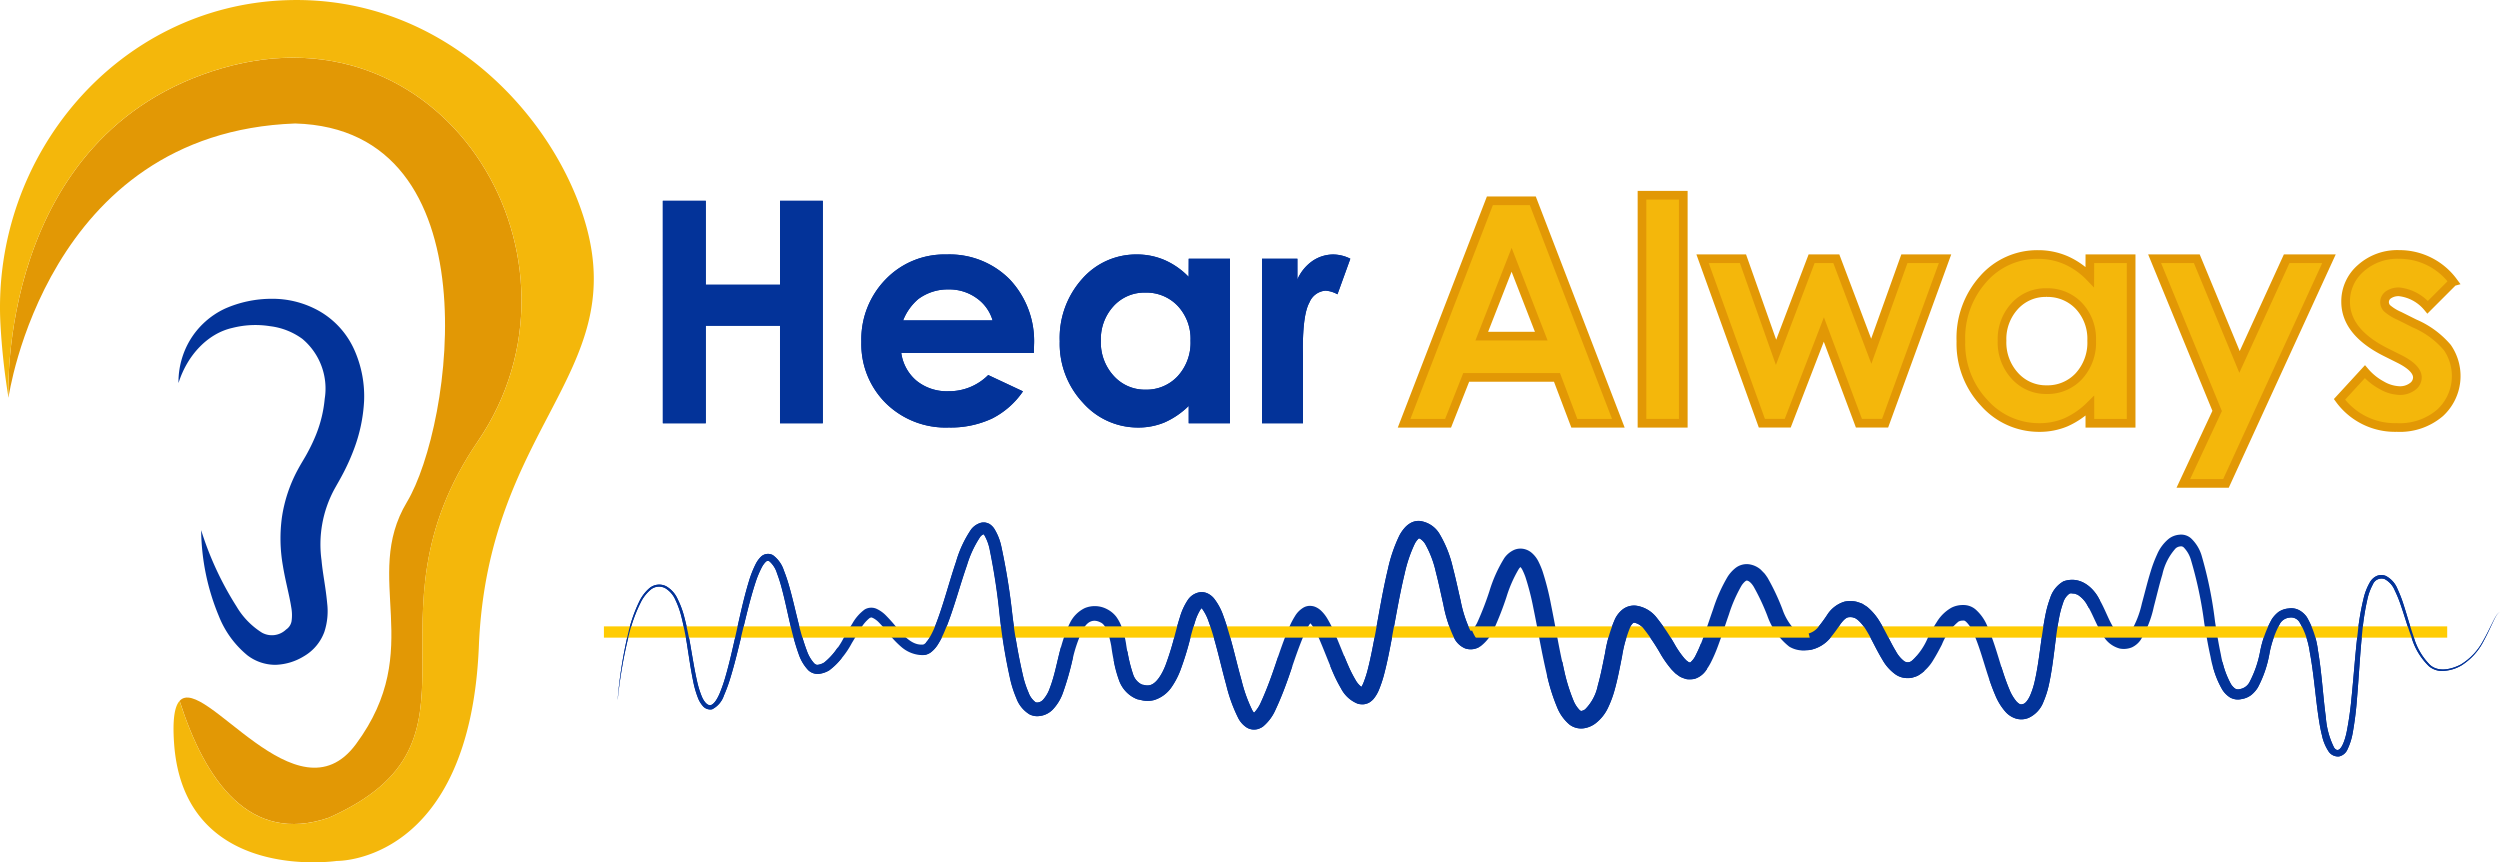 <?xml version="1.0" encoding="UTF-8"?>
<svg xmlns="http://www.w3.org/2000/svg" xmlns:xlink="http://www.w3.org/1999/xlink" width="288.264" height="99.432" viewBox="0 0 288.264 99.432">
  <defs>
    <clipPath id="clip-path">
      <rect id="Rectangle_770" data-name="Rectangle 770" width="288.264" height="99.432" fill="none"></rect>
    </clipPath>
  </defs>
  <g id="Group_701" data-name="Group 701" transform="translate(0 0)">
    <g id="Group_701-2" data-name="Group 701" transform="translate(0 0)" clip-path="url(#clip-path)">
      <path id="Path_138" data-name="Path 138" d="M14.849,34.539a9.475,9.475,0,0,1,1.336-4.924,9.3,9.3,0,0,1,4.027-3.621,13.332,13.332,0,0,1,5.379-1.135,10.936,10.936,0,0,1,5.6,1.479,9.708,9.708,0,0,1,3.99,4.537,13.135,13.135,0,0,1,1.07,5.783,18.383,18.383,0,0,1-1.154,5.506,24.411,24.411,0,0,1-1.1,2.513c-.406.811-.9,1.641-1.2,2.19a13.394,13.394,0,0,0-1.45,8.163c.132,1.513.477,3.057.649,4.95a7.675,7.675,0,0,1-.323,3.278,5.38,5.38,0,0,1-2.386,2.833,6.617,6.617,0,0,1-3.24.973,5.289,5.289,0,0,1-3.25-1.095,11.163,11.163,0,0,1-3.293-4.525,26.437,26.437,0,0,1-2.04-9.906,36.861,36.861,0,0,0,4.08,8.8,8.865,8.865,0,0,0,2.938,3.023,2.365,2.365,0,0,0,2.779-.37,1.449,1.449,0,0,0,.626-.952,4.93,4.93,0,0,0-.036-1.619c-.212-1.382-.683-3.045-.966-4.8a18.064,18.064,0,0,1-.105-5.585,16.7,16.7,0,0,1,1.8-5.422c.481-.9.872-1.466,1.21-2.125a19.466,19.466,0,0,0,.933-1.99,14.714,14.714,0,0,0,.988-4.106,7.472,7.472,0,0,0-2.579-6.911,7.924,7.924,0,0,0-3.724-1.463,10.77,10.77,0,0,0-4.345.2c-2.844.64-5.192,3.145-6.2,6.322" transform="translate(5.73 9.593)" fill="#033399"></path>
      <path id="Path_139" data-name="Path 139" d="M37.622,92.442c20.015-8.889,3.1-22.713,17.217-43.428S51.479-1.564,25.376,6,.71,44.005.71,44.005,5,13.428,33.762,12.385c23.051.639,18.154,34.877,12.894,43.647s2.287,16.88-5.886,27.926c-6.781,9.163-17.507-8.107-20.325-5,2.946,9.252,8.113,16.581,17.177,13.48" transform="translate(0.268 1.853)" fill="#e29805"></path>
      <path id="Path_140" data-name="Path 140" d="M67.6,26.075C64.166,13.687,51.37-.609,33.025.021,13.615.686-.929,17.88.047,37.279a78.954,78.954,0,0,0,.931,8.579S-.46,15.418,25.644,7.852s43.579,22.3,29.463,43.014S57.9,85.4,37.89,94.294c-9.064,3.1-14.23-4.228-17.177-13.481-.579.638-.833,2.116-.642,4.881C21.2,101.927,38.832,99.269,38.832,99.269s15.356.338,16.385-24.781S72.328,43.162,67.6,26.075" transform="translate(0 0.001)" fill="#f4b70b"></path>
      <path id="Path_141" data-name="Path 141" d="M51.387,63.931A51.682,51.682,0,0,1,52.6,56.3a17.41,17.41,0,0,1,1.278-3.655,4.762,4.762,0,0,1,1.188-1.561A1.762,1.762,0,0,1,57,50.884a3.2,3.2,0,0,1,1.317,1.477,10.417,10.417,0,0,1,.7,1.829,37.836,37.836,0,0,1,.815,3.79c.225,1.269.424,2.542.707,3.785a10.616,10.616,0,0,0,.55,1.8c.22.545.646,1.125,1.067,1.006.416-.154.755-.776.994-1.326a17.183,17.183,0,0,0,.631-1.789c.362-1.222.66-2.47.945-3.722.581-2.5,1.067-5.034,1.832-7.532a12.084,12.084,0,0,1,.736-1.857,3.261,3.261,0,0,1,.647-.9,1.177,1.177,0,0,1,1.357-.158,3.525,3.525,0,0,1,1.264,1.773,18.309,18.309,0,0,1,.628,1.878c.711,2.5,1.146,5.065,2.026,7.391a4.265,4.265,0,0,0,.851,1.447c.188.141.262.186.466.147a1.907,1.907,0,0,0,.676-.255,9.088,9.088,0,0,0,2.229-2.811c.328-.546.647-1.106,1.006-1.667a5.137,5.137,0,0,1,1.43-1.638,1.463,1.463,0,0,1,.746-.206,1.487,1.487,0,0,1,.707.169,3.66,3.66,0,0,1,.931.661,18.241,18.241,0,0,1,1.329,1.49c.8.959,1.678,1.865,2.682,1.932a2.414,2.414,0,0,0,.335,0,.536.536,0,0,0,.179-.082,2.316,2.316,0,0,0,.481-.559,9.414,9.414,0,0,0,.793-1.62c.912-2.335,1.531-4.846,2.367-7.313a13.069,13.069,0,0,1,1.728-3.7,2.184,2.184,0,0,1,1.157-.777,1.632,1.632,0,0,1,.453-.024,1.841,1.841,0,0,1,.493.161,1.892,1.892,0,0,1,.55.531,6.434,6.434,0,0,1,.818,2.015,76,76,0,0,1,1.258,7.7,65.5,65.5,0,0,0,1.311,7.506,11.391,11.391,0,0,0,.586,1.707,2.387,2.387,0,0,0,.794,1.1c.061.046.085.011.146.043a1.028,1.028,0,0,0,.261-.036.936.936,0,0,0,.467-.285,3.94,3.94,0,0,0,.787-1.371c.874-2.263,1.019-4.887,2.3-7.471a3.713,3.713,0,0,1,1.719-1.731,3.022,3.022,0,0,1,2.592.137,3.144,3.144,0,0,1,1.021.84,4.94,4.94,0,0,1,.577,1.034A10.155,10.155,0,0,1,110,57.428a21.4,21.4,0,0,0,.816,3.587,1.979,1.979,0,0,0,.8,1.071,2.255,2.255,0,0,0,.256.136c.107.015.211.035.315.06a1.245,1.245,0,0,0,.59-.007c.718-.177,1.376-1.222,1.8-2.33a32.88,32.88,0,0,0,1.095-3.589c.168-.625.337-1.256.545-1.9a7.2,7.2,0,0,1,.926-2.014,2.059,2.059,0,0,1,1.412-.883,1.639,1.639,0,0,1,1,.222,2.18,2.18,0,0,1,.6.507,6.877,6.877,0,0,1,1.062,1.971c.93,2.543,1.43,5.063,2.122,7.513a16.711,16.711,0,0,0,1.222,3.394,1.442,1.442,0,0,0,.3.392.462.462,0,0,0-.147-.022c-.029.008-.039.018-.031,0s.012,0,.04-.028a3.954,3.954,0,0,0,.823-1.222c1.042-2.183,1.741-4.7,2.651-7.141.23-.617.471-1.235.768-1.863a8.655,8.655,0,0,1,.521-.956,2.8,2.8,0,0,1,1.046-1.028,1.538,1.538,0,0,1,.588-.161,1.78,1.78,0,0,1,.578.068,2.148,2.148,0,0,1,.762.45,4.219,4.219,0,0,1,.772.972,14.629,14.629,0,0,1,.923,1.849c.524,1.214.973,2.417,1.479,3.556a14.76,14.76,0,0,0,.815,1.608,2.338,2.338,0,0,0,.794.9s.012.011.008,0c.008.006,0,0-.087.008-.072.025-.108.067-.1.043s-.011.036.018-.019a2.521,2.521,0,0,0,.312-.586,12.572,12.572,0,0,0,.534-1.7c.3-1.2.54-2.46.776-3.716.47-2.52.879-5.07,1.49-7.632a17.5,17.5,0,0,1,1.322-3.89,4.464,4.464,0,0,1,.723-1.019,2.7,2.7,0,0,1,.642-.48,1.938,1.938,0,0,1,.956-.205,3.092,3.092,0,0,1,2.323,1.508,13.425,13.425,0,0,1,1.536,3.89c.34,1.282.6,2.55.89,3.789a14.275,14.275,0,0,0,1.071,3.357c.107.184.243.272.164.225-.132-.039-.152.018-.043-.055a3.457,3.457,0,0,0,.8-1.153,34.933,34.933,0,0,0,1.339-3.487,15.942,15.942,0,0,1,1.71-3.795,2.74,2.74,0,0,1,1.206-.972,1.891,1.891,0,0,1,1.044-.078,2.023,2.023,0,0,1,.852.4,3.2,3.2,0,0,1,.866,1.118,9.282,9.282,0,0,1,.43,1.019,31.277,31.277,0,0,1,.987,3.878c.52,2.55.927,5.088,1.5,7.545a20.648,20.648,0,0,0,1.077,3.5,3.438,3.438,0,0,0,.764,1.168c.114.039.107.086.161.053a.987.987,0,0,0,.438-.194,5.416,5.416,0,0,0,1.461-2.769c.333-1.172.568-2.421.826-3.689a16.154,16.154,0,0,1,1.161-3.969,3.181,3.181,0,0,1,.858-1.075,2.153,2.153,0,0,1,1.6-.435,3.664,3.664,0,0,1,2.256,1.281,24.385,24.385,0,0,1,2.255,3.347,10.923,10.923,0,0,0,1.012,1.436l.255.265a2.088,2.088,0,0,1,.227.168.361.361,0,0,1,.141.057c.019-.032.055,0,.055,0a2.536,2.536,0,0,0,.664-.9,15.3,15.3,0,0,0,.722-1.656c.442-1.17.833-2.393,1.268-3.624a18.086,18.086,0,0,1,1.673-3.735,4.127,4.127,0,0,1,.833-.941,2.121,2.121,0,0,1,1.577-.488,2.625,2.625,0,0,1,1.39.615l.452.463c.125.157.226.313.338.473a25.859,25.859,0,0,1,1.717,3.635,6.519,6.519,0,0,0,1.775,2.722,1.216,1.216,0,0,0,.506.162,1.765,1.765,0,0,0,.654-.043,2.117,2.117,0,0,0,1.141-.707,17.037,17.037,0,0,0,1.084-1.47,3.6,3.6,0,0,1,2.012-1.534,3.3,3.3,0,0,1,1.371.014c.225.068.449.144.667.23l.553.353a6.647,6.647,0,0,1,1.462,1.718c.722,1.175,1.232,2.381,1.853,3.394a3.589,3.589,0,0,0,.963,1.157.716.716,0,0,0,.848-.017,7.582,7.582,0,0,0,1.9-2.734A18.575,18.575,0,0,1,203.491,55a4.689,4.689,0,0,1,1.684-1.649,2.873,2.873,0,0,1,1.351-.312,2.152,2.152,0,0,1,1.429.5,5.171,5.171,0,0,1,1.35,1.895c1.117,2.518,1.587,5.067,2.546,7.311a5.193,5.193,0,0,0,.825,1.409c.344.345.489.395.782.291.252-.062.563-.46.787-.955a9.176,9.176,0,0,0,.54-1.67c.553-2.41.705-4.993,1.228-7.6a12.49,12.49,0,0,1,.552-1.987,3.367,3.367,0,0,1,1.544-1.931c2.01-.692,3.5.858,4.09,2.015.707,1.2,1.1,2.457,1.723,3.412.606.984,1.376,1.208,1.913.446a11.118,11.118,0,0,0,1.307-3.318c.338-1.225.636-2.484,1.031-3.746a14.918,14.918,0,0,1,.717-1.895,4.723,4.723,0,0,1,1.333-1.8,2.283,2.283,0,0,1,1.228-.484,1.727,1.727,0,0,1,1.375.431,4.527,4.527,0,0,1,1.188,1.919,47,47,0,0,1,1.565,7.685c.2,1.268.4,2.532.667,3.767a11.181,11.181,0,0,0,1.17,3.425,1.813,1.813,0,0,0,.477.513.664.664,0,0,0,.539.058,1.537,1.537,0,0,0,1.129-.818,12.457,12.457,0,0,0,1.2-3.448,12.484,12.484,0,0,1,1.365-3.793,3.4,3.4,0,0,1,.783-.845,2.427,2.427,0,0,1,1.149-.394,1.929,1.929,0,0,1,1.229.205,2.571,2.571,0,0,1,.881.8,10.183,10.183,0,0,1,1.279,3.847c.22,1.292.359,2.579.491,3.862s.245,2.564.416,3.825a9.234,9.234,0,0,0,.949,3.5c.656.947,1.244-.733,1.465-1.872a38.115,38.115,0,0,0,.538-3.783c.261-2.554.43-5.126.736-7.692A29.343,29.343,0,0,1,252.7,52.3a6.872,6.872,0,0,1,.715-1.854,1.8,1.8,0,0,1,.766-.741,1.364,1.364,0,0,1,1.088-.019,2.9,2.9,0,0,1,1.347,1.506,14.727,14.727,0,0,1,.7,1.821c.4,1.231.73,2.472,1.159,3.681a7.417,7.417,0,0,0,1.885,3.25c.977.872,2.454.516,3.537-.037a7.088,7.088,0,0,0,2.594-2.757c.319-.557.608-1.131.887-1.712l.432-.863c.171-.262.3-.6.618-.719-.312.126-.439.463-.6.728l-.419.869c-.269.585-.55,1.164-.861,1.73a7.173,7.173,0,0,1-2.587,2.836,4.637,4.637,0,0,1-1.85.6,2.385,2.385,0,0,1-1.868-.52,7.627,7.627,0,0,1-2.007-3.314c-.452-1.213-.805-2.454-1.221-3.666a14.168,14.168,0,0,0-.717-1.766,2.565,2.565,0,0,0-1.168-1.306,1.08,1.08,0,0,0-1.362.619,6.522,6.522,0,0,0-.636,1.748,29.077,29.077,0,0,0-.586,3.781c-.261,2.551-.388,5.122-.607,7.694a38.523,38.523,0,0,1-.486,3.867,7.3,7.3,0,0,1-.613,1.94,1.37,1.37,0,0,1-.965.8,1.309,1.309,0,0,1-1.179-.534,5.438,5.438,0,0,1-.8-1.925c-.162-.644-.272-1.289-.37-1.932-.2-1.287-.33-2.569-.482-3.846s-.31-2.546-.545-3.789a9.431,9.431,0,0,0-1.166-3.42,1.123,1.123,0,0,0-1.17-.561,1.425,1.425,0,0,0-1.154.791,11.776,11.776,0,0,0-1.178,3.458,13.161,13.161,0,0,1-1.322,3.81,3.477,3.477,0,0,1-.761.866,2.474,2.474,0,0,1-1.138.471,1.816,1.816,0,0,1-1.321-.2,2.9,2.9,0,0,1-.858-.858A12.053,12.053,0,0,1,235.057,59c-.288-1.279-.5-2.558-.717-3.831a46.452,46.452,0,0,0-1.567-7.416,3.409,3.409,0,0,0-.793-1.344.442.442,0,0,0-.407-.129.928.928,0,0,0-.535.223,6.6,6.6,0,0,0-1.536,3.021c-.363,1.2-.649,2.449-.983,3.709A12.068,12.068,0,0,1,227,57.062a2.544,2.544,0,0,1-1,.854,2.476,2.476,0,0,1-1.4.144,3.138,3.138,0,0,1-1.935-1.5c-.784-1.211-1.175-2.449-1.793-3.456a3.18,3.18,0,0,0-1.017-1.17.726.726,0,0,0-.29-.143.685.685,0,0,0-.306-.08c-.1,0-.23-.03-.312-.028a.462.462,0,0,0-.176.05,2,2,0,0,0-.723,1.075,11.2,11.2,0,0,0-.46,1.734c-.473,2.45-.6,5.035-1.165,7.657a10.863,10.863,0,0,1-.635,2,3.311,3.311,0,0,1-1.714,1.849,2.183,2.183,0,0,1-1.518.058,2.66,2.66,0,0,1-1.154-.772,6.782,6.782,0,0,1-1.159-1.883c-1.075-2.492-1.558-5.068-2.556-7.256a3.667,3.667,0,0,0-.837-1.245c-.165-.116-.164-.128-.348-.116a1.06,1.06,0,0,0-.506.115,6.672,6.672,0,0,0-1.915,2.651c-.292.564-.606,1.16-.973,1.752a5.1,5.1,0,0,1-1.59,1.7,1.977,1.977,0,0,1-.633.288,1.933,1.933,0,0,1-.729.121,2.378,2.378,0,0,1-1.411-.416,5.217,5.217,0,0,1-1.54-1.737c-.722-1.185-1.222-2.362-1.856-3.377a4.979,4.979,0,0,0-1.013-1.217c-.089-.053-.175-.108-.258-.169a1.32,1.32,0,0,1-.247-.082,1.524,1.524,0,0,0-.545-.015c-.277.054-.586.345-.933.825a17.328,17.328,0,0,1-1.208,1.633,4.007,4.007,0,0,1-2.1,1.272,2.764,2.764,0,0,1-.611.091,2.154,2.154,0,0,1-.646-.006,3.082,3.082,0,0,1-1.311-.43,7.857,7.857,0,0,1-2.524-3.563,25.579,25.579,0,0,0-1.57-3.34c-.291-.484-.625-.715-.783-.705-.051-.015-.051-.015-.2.085a2.317,2.317,0,0,0-.432.509,16.745,16.745,0,0,0-1.445,3.309c-.42,1.2-.808,2.428-1.272,3.67a16.933,16.933,0,0,1-.818,1.882,6.229,6.229,0,0,1-.615.969,2.5,2.5,0,0,1-1.265.9,2.968,2.968,0,0,1-.9.037,4.257,4.257,0,0,1-.761-.279c-.187-.128-.374-.261-.554-.4l-.419-.424a12.53,12.53,0,0,1-1.224-1.707,23.729,23.729,0,0,0-2.046-3.053,1.814,1.814,0,0,0-.981-.64c-.17-.015-.121-.019-.205.033a1.278,1.278,0,0,0-.316.435,14.879,14.879,0,0,0-.958,3.433c-.252,1.254-.486,2.54-.852,3.847a12.328,12.328,0,0,1-.729,1.976,4.879,4.879,0,0,1-1.493,1.888,2.943,2.943,0,0,1-1.318.552,2.232,2.232,0,0,1-1.653-.42,5.077,5.077,0,0,1-1.422-1.969A22.437,22.437,0,0,1,158.516,61c-.6-2.557-1.019-5.106-1.536-7.6a29.877,29.877,0,0,0-.922-3.6,7.681,7.681,0,0,0-.32-.759,1.408,1.408,0,0,0-.28-.412c.014-.007-.025-.015-.006-.012a.262.262,0,0,0,.1-.006,1.183,1.183,0,0,0-.247.256,14.8,14.8,0,0,0-1.426,3.237,36.165,36.165,0,0,1-1.447,3.71,5.081,5.081,0,0,1-1.469,1.928,2.019,2.019,0,0,1-1.856.294,2.513,2.513,0,0,1-1.2-1.087,15.353,15.353,0,0,1-1.3-3.964c-.291-1.269-.547-2.522-.865-3.732a11.789,11.789,0,0,0-1.246-3.279c-.263-.409-.636-.653-.726-.622a2.506,2.506,0,0,0-.477.647,15.892,15.892,0,0,0-1.149,3.405c-.592,2.446-1.009,4.982-1.49,7.521-.243,1.274-.484,2.547-.816,3.84a14.328,14.328,0,0,1-.633,1.976,4.144,4.144,0,0,1-.626,1.091,1.86,1.86,0,0,1-.33.312,1.294,1.294,0,0,1-.518.267,1.328,1.328,0,0,1-.558.069,1.59,1.59,0,0,1-.464-.079,3.715,3.715,0,0,1-1.9-1.752,16.42,16.42,0,0,1-.927-1.836c-.535-1.214-.983-2.427-1.476-3.578a13.038,13.038,0,0,0-.791-1.606,2.5,2.5,0,0,0-.412-.546c-.057-.055-.086-.054-.053-.051.011.035.2,0,.231-.012a2.027,2.027,0,0,0-.276.346,6.7,6.7,0,0,0-.4.736c-.256.536-.486,1.117-.708,1.7-.9,2.373-1.572,4.849-2.754,7.319a5.3,5.3,0,0,1-1.4,1.895,1.564,1.564,0,0,1-.371.219,1.367,1.367,0,0,1-.488.144,1.6,1.6,0,0,1-1.063-.226,2.88,2.88,0,0,1-.951-1.049,17.831,17.831,0,0,1-1.4-3.849c-.693-2.5-1.207-5.054-2.044-7.354a5.4,5.4,0,0,0-.73-1.429c-.146-.164-.161-.112-.039-.112.06-.015-.012-.011-.139.159a5.721,5.721,0,0,0-.66,1.487c-.19.581-.356,1.192-.525,1.81a34.45,34.45,0,0,1-1.172,3.788,9.014,9.014,0,0,1-1,1.9,3.791,3.791,0,0,1-2,1.486,2.989,2.989,0,0,1-1.321.046l-.629-.139a3.6,3.6,0,0,1-2.113-2.215,21.039,21.039,0,0,1-.893-3.928c-.227-1.178-.563-2.434-1.253-2.718-.807-.409-1.506-.137-2.047.887a15.607,15.607,0,0,0-1.171,3.444,33.294,33.294,0,0,1-1.1,3.807,5.435,5.435,0,0,1-1.175,1.921,2.515,2.515,0,0,1-1.177.675,2.573,2.573,0,0,1-.693.08,2.117,2.117,0,0,1-.779-.2,3.645,3.645,0,0,1-1.538-1.881,12.936,12.936,0,0,1-.651-1.946,66.148,66.148,0,0,1-1.278-7.711,76.287,76.287,0,0,0-1.154-7.543,5.461,5.461,0,0,0-.585-1.559c-.061-.108-.107-.118-.122-.151.014.026.064.006.011.012a.966.966,0,0,0-.392.309,12.279,12.279,0,0,0-1.524,3.264c-.84,2.4-1.476,4.9-2.459,7.355a10.415,10.415,0,0,1-.924,1.831,3.421,3.421,0,0,1-.8.875,1.719,1.719,0,0,1-.7.287,3.153,3.153,0,0,1-.625,0,3.828,3.828,0,0,1-2.057-.909,10.736,10.736,0,0,1-1.414-1.473,17.352,17.352,0,0,0-1.224-1.4,2.535,2.535,0,0,0-.626-.464l-.152-.065c-.046-.015-.043.014-.064,0-.021-.047-.1.05-.168.043a4.4,4.4,0,0,0-1.07,1.268c-.34.52-.662,1.075-1,1.63a9.889,9.889,0,0,1-2.6,3.139,2.944,2.944,0,0,1-1.121.4,1.56,1.56,0,0,1-1.3-.419,5.048,5.048,0,0,1-1.1-1.853c-.9-2.515-1.276-5.064-1.937-7.527a17.217,17.217,0,0,0-.565-1.793,2.943,2.943,0,0,0-.865-1.366.329.329,0,0,0-.428.046,2.556,2.556,0,0,0-.478.66,11.589,11.589,0,0,0-.711,1.717c-.783,2.414-1.317,4.942-1.937,7.442-.308,1.251-.629,2.5-1.017,3.745a17.964,17.964,0,0,1-.683,1.84,2.766,2.766,0,0,1-1.362,1.6,1.117,1.117,0,0,1-1.1-.413,3.085,3.085,0,0,1-.532-.9,11.1,11.1,0,0,1-.547-1.895c-.267-1.271-.443-2.547-.647-3.817a37.576,37.576,0,0,0-.746-3.768,10.163,10.163,0,0,0-.646-1.786,2.948,2.948,0,0,0-1.177-1.38,1.521,1.521,0,0,0-1.685.157,4.558,4.558,0,0,0-1.153,1.472,17.245,17.245,0,0,0-1.324,3.6,51.531,51.531,0,0,0-1.332,7.595" transform="translate(19.829 16.724)" fill="#033399"></path>
      <rect id="Rectangle_767" data-name="Rectangle 767" width="212.541" height="1.3" transform="translate(69.635 72.224)" fill="#ffcc03"></rect>
      <path id="Path_142" data-name="Path 142" d="M76.749,56.879A6.451,6.451,0,0,1,75.2,58.613a1.907,1.907,0,0,1-.676.255c-.2.037-.277-.006-.466-.148a4.244,4.244,0,0,1-.851-1.445c-.88-2.326-1.317-4.895-2.026-7.392a18.4,18.4,0,0,0-.628-1.876,3.528,3.528,0,0,0-1.264-1.773,1.174,1.174,0,0,0-1.357.158,3.256,3.256,0,0,0-.647.9,12.306,12.306,0,0,0-.737,1.858c-.764,2.5-1.251,5.027-1.831,7.532-.285,1.251-.585,2.5-.945,3.722a17.046,17.046,0,0,1-.631,1.788c-.238.55-.579,1.174-.994,1.326-.421.119-.847-.46-1.067-1a10.655,10.655,0,0,1-.55-1.8c-.284-1.243-.482-2.517-.707-3.785a37.378,37.378,0,0,0-.816-3.79,10.263,10.263,0,0,0-.7-1.829A3.184,3.184,0,0,0,57,49.825a1.759,1.759,0,0,0-1.935.205,4.715,4.715,0,0,0-1.188,1.561A17.332,17.332,0,0,0,52.6,55.245a51.653,51.653,0,0,0-1.208,7.627,51.531,51.531,0,0,1,1.332-7.595,17.217,17.217,0,0,1,1.324-3.6A4.558,4.558,0,0,1,55.2,50.207a1.516,1.516,0,0,1,1.684-.157,2.938,2.938,0,0,1,1.178,1.38,10.048,10.048,0,0,1,.644,1.786,37.194,37.194,0,0,1,.747,3.768c.2,1.269.38,2.546.647,3.817a11.1,11.1,0,0,0,.547,1.895,3.085,3.085,0,0,0,.532.9,1.122,1.122,0,0,0,1.1.413,2.758,2.758,0,0,0,1.361-1.6,17.773,17.773,0,0,0,.685-1.84c.388-1.24.71-2.493,1.016-3.745.622-2.5,1.156-5.028,1.939-7.442a11.589,11.589,0,0,1,.711-1.717A2.589,2.589,0,0,1,68.464,47a.33.33,0,0,1,.428-.046,2.948,2.948,0,0,1,.865,1.368,17.217,17.217,0,0,1,.565,1.793c.661,2.461,1.038,5.01,1.937,7.525a5.042,5.042,0,0,0,1.1,1.854,1.565,1.565,0,0,0,1.3.419,2.944,2.944,0,0,0,1.121-.4,6.594,6.594,0,0,0,1.423-1.39,5.734,5.734,0,0,1-.448-1.243" transform="translate(19.829 17.783)" fill="#033399"></path>
      <path id="Path_143" data-name="Path 143" d="M92.707,57.858c-.45,1.641-.714,3.237-1.274,4.687a3.932,3.932,0,0,1-.789,1.371.933.933,0,0,1-.466.285,1.038,1.038,0,0,1-.261.036c-.061-.032-.086,0-.146-.043a2.408,2.408,0,0,1-.8-1.1,11.708,11.708,0,0,1-.583-1.707,65.249,65.249,0,0,1-1.311-7.506,76.341,76.341,0,0,0-1.26-7.7A6.434,6.434,0,0,0,85,44.167a1.909,1.909,0,0,0-.55-.531,1.847,1.847,0,0,0-.492-.161,1.632,1.632,0,0,0-.453.024,2.184,2.184,0,0,0-1.157.777,13.075,13.075,0,0,0-1.73,3.7c-.834,2.467-1.457,4.978-2.367,7.313a9.217,9.217,0,0,1-.793,1.62,2.9,2.9,0,0,1-.291.374,5.957,5.957,0,0,1-.406,1.477,1.233,1.233,0,0,0,.218-.011,1.712,1.712,0,0,0,.7-.287,3.454,3.454,0,0,0,.8-.875,10.511,10.511,0,0,0,.924-1.831c.983-2.457,1.617-4.955,2.459-7.355a12.234,12.234,0,0,1,1.523-3.264.953.953,0,0,1,.392-.309.575.575,0,0,1,.112.139,5.421,5.421,0,0,1,.583,1.559,75.478,75.478,0,0,1,1.153,7.543,66.557,66.557,0,0,0,1.281,7.711,12.936,12.936,0,0,0,.651,1.946A3.638,3.638,0,0,0,89.1,65.611a2.1,2.1,0,0,0,.779.2,2.636,2.636,0,0,0,.693-.08,2.5,2.5,0,0,0,1.175-.676,5.347,5.347,0,0,0,1.174-1.921,33.026,33.026,0,0,0,1.1-3.806c.024-.093.048-.184.071-.276a5.618,5.618,0,0,1-1.39-1.19" transform="translate(29.622 16.773)" fill="#033399"></path>
      <path id="Path_144" data-name="Path 144" d="M127.028,55.944a.739.739,0,0,1-.125.108,1,1,0,0,1-.123-.166,14.276,14.276,0,0,1-1.07-3.357c-.29-1.239-.552-2.508-.891-3.789a13.386,13.386,0,0,0-1.536-3.89,3.092,3.092,0,0,0-2.323-1.508,1.923,1.923,0,0,0-.956.205,2.7,2.7,0,0,0-.642.48,4.426,4.426,0,0,0-.722,1.019,17.453,17.453,0,0,0-1.324,3.89c-.61,2.561-1.02,5.113-1.49,7.632-.236,1.256-.471,2.513-.776,3.716a12.572,12.572,0,0,1-.534,1.7,2.622,2.622,0,0,1-.254.5,3.094,3.094,0,0,1-.692-.838,14.634,14.634,0,0,1-.814-1.608c-.162-.364-.315-.746-.47-1.121a4.679,4.679,0,0,1-1.609,1.164c.1.248.2.493.308.741a16.42,16.42,0,0,0,.927,1.836,3.72,3.72,0,0,0,1.9,1.752,1.637,1.637,0,0,0,.464.079,1.328,1.328,0,0,0,.559-.069,1.285,1.285,0,0,0,.518-.267,1.813,1.813,0,0,0,.33-.312,4.158,4.158,0,0,0,.628-1.092,14.3,14.3,0,0,0,.632-1.975c.333-1.293.574-2.568.816-3.84.481-2.539.9-5.075,1.49-7.521A15.892,15.892,0,0,1,120.4,46a2.031,2.031,0,0,1,.484-.647c.1-.022.46.219.721.622a11.833,11.833,0,0,1,1.246,3.279c.316,1.208.572,2.463.863,3.732a15.353,15.353,0,0,0,1.3,3.964,2.515,2.515,0,0,0,1.2,1.085,1.933,1.933,0,0,0,1.591-.139c-.039-.241-.062-.478-.091-.717a5.216,5.216,0,0,1-.7-1.239" transform="translate(42.71 16.724)" fill="#033399"></path>
      <path id="Path_145" data-name="Path 145" d="M146.675,56.442c-.1-.578-.144-1.148-.2-1.72a13.106,13.106,0,0,1-.592,1.332,2.485,2.485,0,0,1-.664.9s-.036-.03-.055,0a.345.345,0,0,0-.141-.057,2.074,2.074,0,0,0-.226-.168l-.256-.265a11.058,11.058,0,0,1-1.012-1.436,24.327,24.327,0,0,0-2.253-3.347,3.668,3.668,0,0,0-2.256-1.281,2.147,2.147,0,0,0-1.6.437,3.161,3.161,0,0,0-.858,1.074,16.1,16.1,0,0,0-1.163,3.969c-.258,1.268-.492,2.517-.826,3.689a5.4,5.4,0,0,1-1.459,2.769.994.994,0,0,1-.438.194c-.054.033-.049-.014-.161-.053a3.417,3.417,0,0,1-.765-1.168,20.67,20.67,0,0,1-1.075-3.5c-.075-.32-.13-.649-.2-.972a5.163,5.163,0,0,1-1.748,1.627,21.78,21.78,0,0,0,1.167,3.68,5.049,5.049,0,0,0,1.422,1.969,2.229,2.229,0,0,0,1.652.42,2.963,2.963,0,0,0,1.319-.55,4.919,4.919,0,0,0,1.493-1.889,12.187,12.187,0,0,0,.728-1.976c.367-1.307.6-2.593.852-3.847a14.949,14.949,0,0,1,.958-3.433,1.3,1.3,0,0,1,.316-.435c.085-.053.035-.049.205-.033a1.809,1.809,0,0,1,.981.64,23.729,23.729,0,0,1,2.047,3.053,12.517,12.517,0,0,0,1.222,1.707l.42.424c.18.139.366.272.554.4a4.218,4.218,0,0,0,.761.279,2.915,2.915,0,0,0,.9-.037,2.5,2.5,0,0,0,1.267-.9c.058-.078.105-.152.159-.229a3.746,3.746,0,0,1-.471-1.264" transform="translate(49.672 19.441)" fill="#033399"></path>
      <path id="Path_146" data-name="Path 146" d="M162.948,56.34a2.486,2.486,0,0,1-.606.581.716.716,0,0,1-.85.017,3.624,3.624,0,0,1-.963-1.157c-.619-1.013-1.129-2.219-1.852-3.394a6.669,6.669,0,0,0-1.462-1.717l-.553-.353c-.218-.086-.442-.164-.667-.231a3.3,3.3,0,0,0-1.371-.014,3.593,3.593,0,0,0-2.012,1.534,17.031,17.031,0,0,1-1.084,1.47,2.158,2.158,0,0,1-1.048.669,4.655,4.655,0,0,1,.159,1.9,1.584,1.584,0,0,0,.172-.036,4,4,0,0,0,2.1-1.272,17.582,17.582,0,0,0,1.208-1.633c.345-.48.656-.771.933-.825a1.582,1.582,0,0,1,.543.015,1.407,1.407,0,0,0,.248.082c.085.061.168.116.258.169a4.959,4.959,0,0,1,1.012,1.218c.635,1.016,1.135,2.191,1.857,3.376a5.205,5.205,0,0,0,1.54,1.738,2.387,2.387,0,0,0,1.411.414,1.906,1.906,0,0,0,.729-.121,1.977,1.977,0,0,0,.633-.288,4.013,4.013,0,0,0,.556-.424,5.711,5.711,0,0,1-.888-1.718" transform="translate(58.069 19.297)" fill="#033399"></path>
      <path id="Path_147" data-name="Path 147" d="M216.6,52.835l-.434.863c-.279.581-.568,1.154-.887,1.712a7.077,7.077,0,0,1-2.594,2.757c-1.081.553-2.56.909-3.537.037a7.427,7.427,0,0,1-1.883-3.25c-.428-1.208-.759-2.45-1.159-3.681a14.736,14.736,0,0,0-.705-1.821,2.9,2.9,0,0,0-1.347-1.508,1.37,1.37,0,0,0-1.088.021,1.806,1.806,0,0,0-.765.741,6.876,6.876,0,0,0-.716,1.854,29.575,29.575,0,0,0-.661,3.835c-.3,2.565-.475,5.137-.736,7.692a37.718,37.718,0,0,1-.538,3.783c-.219,1.138-.809,2.819-1.464,1.872a9.242,9.242,0,0,1-.951-3.5c-.17-1.261-.284-2.542-.414-3.825s-.27-2.571-.491-3.862a10.175,10.175,0,0,0-1.279-3.847,2.584,2.584,0,0,0-.881-.8,1.929,1.929,0,0,0-1.229-.205,2.437,2.437,0,0,0-1.15.394,3.425,3.425,0,0,0-.783.845,12.481,12.481,0,0,0-1.364,3.793,12.412,12.412,0,0,1-1.2,3.448,1.535,1.535,0,0,1-1.128.818.664.664,0,0,1-.539-.058,1.835,1.835,0,0,1-.478-.513,8.869,8.869,0,0,1-.963-2.543,4.755,4.755,0,0,1-1.116.48,9.375,9.375,0,0,0,1.1,2.723,2.9,2.9,0,0,0,.858.858,1.813,1.813,0,0,0,1.319.2,2.456,2.456,0,0,0,1.138-.473,3.482,3.482,0,0,0,.762-.865,13.2,13.2,0,0,0,1.322-3.811,11.779,11.779,0,0,1,1.177-3.456,1.429,1.429,0,0,1,1.154-.791,1.125,1.125,0,0,1,1.171.561,9.432,9.432,0,0,1,1.166,3.42c.234,1.243.392,2.514.545,3.789s.287,2.558.482,3.846c.1.643.208,1.287.37,1.932a5.371,5.371,0,0,0,.8,1.924,1.3,1.3,0,0,0,1.179.534,1.368,1.368,0,0,0,.965-.8,7.315,7.315,0,0,0,.613-1.94,38.576,38.576,0,0,0,.485-3.867c.22-2.574.346-5.143.607-7.694a29.063,29.063,0,0,1,.588-3.782,6.437,6.437,0,0,1,.636-1.746,1.08,1.08,0,0,1,1.362-.619,2.571,2.571,0,0,1,1.168,1.306,14.52,14.52,0,0,1,.717,1.766c.416,1.211.769,2.453,1.221,3.666a7.623,7.623,0,0,0,2.005,3.314,2.386,2.386,0,0,0,1.868.52,4.623,4.623,0,0,0,1.85-.6,7.177,7.177,0,0,0,2.589-2.836c.31-.565.59-1.145.859-1.73l.419-.869c.165-.265.291-.6.6-.728-.315.121-.448.457-.617.719" transform="translate(71.047 18.462)" fill="#033399"></path>
      <path id="Path_148" data-name="Path 148" d="M175.526,49.9a.718.718,0,0,1,.29.143,3.2,3.2,0,0,1,1.019,1.17c.053.086.1.182.147.272a4.676,4.676,0,0,1,1.3-.829c-.042-.075-.076-.151-.121-.226-.586-1.157-2.08-2.707-4.09-2.015a3.37,3.37,0,0,0-1.545,1.931,12.61,12.61,0,0,0-.552,1.989c-.521,2.6-.674,5.187-1.228,7.6a9.035,9.035,0,0,1-.54,1.67c-.223.495-.534.893-.787.955-.291.1-.438.054-.78-.291a5.208,5.208,0,0,1-.826-1.408,27.231,27.231,0,0,1-.909-2.582,5.413,5.413,0,0,1-1.383,1.48c.206.6.428,1.208.687,1.807a6.776,6.776,0,0,0,1.157,1.883,2.673,2.673,0,0,0,1.156.772,2.171,2.171,0,0,0,1.516-.058,3.3,3.3,0,0,0,1.714-1.849,10.694,10.694,0,0,0,.635-2c.57-2.621.694-5.207,1.167-7.657a11.082,11.082,0,0,1,.459-1.734,2.007,2.007,0,0,1,.723-1.075.47.47,0,0,1,.176-.05c.083,0,.209.025.312.028a.68.68,0,0,1,.306.08" transform="translate(63.871 18.616)" fill="#033399"></path>
      <path id="Path_149" data-name="Path 149" d="M111.632,56.684A50.237,50.237,0,0,1,109.627,62a4.387,4.387,0,0,1-.775,1.177,1.418,1.418,0,0,1-.211-.3,16.629,16.629,0,0,1-1.224-3.394c-.692-2.45-1.192-4.97-2.122-7.513A6.877,6.877,0,0,0,104.235,50a2.206,2.206,0,0,0-.6-.509,1.645,1.645,0,0,0-1-.22,2.058,2.058,0,0,0-1.412.881,7.242,7.242,0,0,0-.926,2.015c-.208.644-.377,1.276-.545,1.9a32.88,32.88,0,0,1-1.095,3.589c-.421,1.107-1.08,2.152-1.8,2.33a1.257,1.257,0,0,1-.589.007c-.1-.025-.208-.044-.315-.06A2.162,2.162,0,0,1,95.7,59.8a1.979,1.979,0,0,1-.8-1.071,13.9,13.9,0,0,1-.643-2.65,5.705,5.705,0,0,1-1.6,1.009,11.834,11.834,0,0,0,.608,2.314,3.722,3.722,0,0,0,1.513,1.915,3.785,3.785,0,0,0,.6.3l.631.139a2.99,2.99,0,0,0,1.321-.046,3.793,3.793,0,0,0,2-1.486,9.021,9.021,0,0,0,1-1.9,35.057,35.057,0,0,0,1.172-3.788c.168-.618.334-1.229.524-1.81a5.721,5.721,0,0,1,.66-1.487.634.634,0,0,1,.109-.118c.018.018.039.037.068.071a5.441,5.441,0,0,1,.732,1.429c.836,2.3,1.35,4.849,2.043,7.354a17.832,17.832,0,0,0,1.4,3.849,2.88,2.88,0,0,0,.951,1.049,1.6,1.6,0,0,0,1.063.226,1.387,1.387,0,0,0,.488-.144,1.509,1.509,0,0,0,.371-.219,5.279,5.279,0,0,0,1.4-1.894,45.256,45.256,0,0,0,1.943-5.032,4.678,4.678,0,0,1-1.616-1.128" transform="translate(35.752 19.01)" fill="#033399"></path>
      <path id="Path_150" data-name="Path 150" d="M113.211,57.23h0s0-.01,0,0" transform="translate(43.686 22.083)" fill="#033399"></path>
      <path id="Path_151" data-name="Path 151" d="M55.147,16.708H60.1v9.675h8.561V16.708h4.934V42.354H68.658V31.109H60.1V42.354h-4.95Z" transform="translate(21.28 6.448)" fill="#033399"></path>
      <path id="Path_152" data-name="Path 152" d="M91.557,32.523H76.267a5.09,5.09,0,0,0,1.771,3.217,5.547,5.547,0,0,0,3.668,1.2,6.349,6.349,0,0,0,4.586-1.867L90.3,36.953A9.486,9.486,0,0,1,86.711,40.1a11.267,11.267,0,0,1-4.968,1.02,9.823,9.823,0,0,1-7.27-2.816,9.586,9.586,0,0,1-2.808-7.053,9.908,9.908,0,0,1,2.8-7.208,9.4,9.4,0,0,1,7.018-2.87,9.75,9.75,0,0,1,7.288,2.87,10.368,10.368,0,0,1,2.806,7.574ZM86.8,28.776a4.787,4.787,0,0,0-1.86-2.582,5.4,5.4,0,0,0-3.222-.994,5.7,5.7,0,0,0-3.494,1.117,6.232,6.232,0,0,0-1.746,2.459Z" transform="translate(27.654 8.171)" fill="#033399"></path>
      <path id="Path_153" data-name="Path 153" d="M103.041,21.662H107.8V40.631h-4.759v-2a9.339,9.339,0,0,1-2.794,1.908,7.829,7.829,0,0,1-3.039.585,8.448,8.448,0,0,1-6.356-2.851A9.944,9.944,0,0,1,88.17,31.18a10.186,10.186,0,0,1,2.594-7.2,8.265,8.265,0,0,1,6.3-2.809,8.023,8.023,0,0,1,3.2.646,8.723,8.723,0,0,1,2.768,1.936Zm-5,3.905a4.8,4.8,0,0,0-3.666,1.561,5.617,5.617,0,0,0-1.461,4A5.677,5.677,0,0,0,94.4,35.175a4.816,4.816,0,0,0,3.657,1.585,4.907,4.907,0,0,0,3.718-1.559,5.707,5.707,0,0,0,1.476-4.088,5.544,5.544,0,0,0-1.476-4.011,4.966,4.966,0,0,0-3.736-1.534" transform="translate(34.023 8.171)" fill="#033399"></path>
      <path id="Path_154" data-name="Path 154" d="M105,21.662h4.08V24.05a5.091,5.091,0,0,1,1.76-2.144,4.255,4.255,0,0,1,2.407-.733,4.473,4.473,0,0,1,1.935.489l-1.483,4.1a3.292,3.292,0,0,0-1.376-.419,2.181,2.181,0,0,0-1.857,1.361q-.759,1.36-.758,5.336l.017.923v7.671H105Z" transform="translate(40.518 8.171)" fill="#033399"></path>
      <path id="Path_155" data-name="Path 155" d="M55.147,16.708H60.1v9.675h8.561V16.708h4.934V42.354H68.658V31.109H60.1V42.354h-4.95Z" transform="translate(21.28 6.448)" fill="#033399"></path>
      <path id="Path_156" data-name="Path 156" d="M91.557,32.523H76.267a5.09,5.09,0,0,0,1.771,3.217,5.547,5.547,0,0,0,3.668,1.2,6.349,6.349,0,0,0,4.586-1.867L90.3,36.953A9.486,9.486,0,0,1,86.711,40.1a11.267,11.267,0,0,1-4.968,1.02,9.823,9.823,0,0,1-7.27-2.816,9.586,9.586,0,0,1-2.808-7.053,9.908,9.908,0,0,1,2.8-7.208,9.4,9.4,0,0,1,7.018-2.87,9.75,9.75,0,0,1,7.288,2.87,10.368,10.368,0,0,1,2.806,7.574ZM86.8,28.776a4.787,4.787,0,0,0-1.86-2.582,5.4,5.4,0,0,0-3.222-.994,5.7,5.7,0,0,0-3.494,1.117,6.232,6.232,0,0,0-1.746,2.459Z" transform="translate(27.654 8.171)" fill="#033399"></path>
      <path id="Path_157" data-name="Path 157" d="M103.041,21.662H107.8V40.631h-4.759v-2a9.339,9.339,0,0,1-2.794,1.908,7.829,7.829,0,0,1-3.039.585,8.448,8.448,0,0,1-6.356-2.851A9.944,9.944,0,0,1,88.17,31.18a10.186,10.186,0,0,1,2.594-7.2,8.265,8.265,0,0,1,6.3-2.809,8.023,8.023,0,0,1,3.2.646,8.723,8.723,0,0,1,2.768,1.936Zm-5,3.905a4.8,4.8,0,0,0-3.666,1.561,5.617,5.617,0,0,0-1.461,4A5.677,5.677,0,0,0,94.4,35.175a4.816,4.816,0,0,0,3.657,1.585,4.907,4.907,0,0,0,3.718-1.559,5.707,5.707,0,0,0,1.476-4.088,5.544,5.544,0,0,0-1.476-4.011,4.966,4.966,0,0,0-3.736-1.534" transform="translate(34.023 8.171)" fill="#033399"></path>
      <path id="Path_158" data-name="Path 158" d="M105,21.662h4.08V24.05a5.091,5.091,0,0,1,1.76-2.144,4.255,4.255,0,0,1,2.407-.733,4.473,4.473,0,0,1,1.935.489l-1.483,4.1a3.292,3.292,0,0,0-1.376-.419,2.181,2.181,0,0,0-1.857,1.361q-.759,1.36-.758,5.336l.017.923v7.671H105Z" transform="translate(40.518 8.171)" fill="#033399"></path>
      <path id="Path_159" data-name="Path 159" d="M126.711,16.708h4.95l9.863,25.646h-5.075l-2-5.283H123.98l-2.087,5.283h-5.072Zm2.506,6.8-3.441,8.8h6.86Z" transform="translate(45.08 6.448)" fill="#f4b70b"></path>
      <rect id="Rectangle_768" data-name="Rectangle 768" width="4.761" height="26.292" transform="translate(189.331 22.511)" fill="#f4b70b"></rect>
      <path id="Path_160" data-name="Path 160" d="M141.653,21.526h4.659l3.814,10.793,4.1-10.793h2.849l4.03,10.669,3.819-10.669h4.688L162.7,40.494h-3.016l-4.045-10.809-4.167,10.809h-2.98Z" transform="translate(54.662 8.307)" fill="#f4b70b"></path>
      <path id="Path_161" data-name="Path 161" d="M178.017,21.662h4.759V40.631h-4.759v-2a9.339,9.339,0,0,1-2.794,1.908,7.829,7.829,0,0,1-3.039.585,8.448,8.448,0,0,1-6.356-2.851,9.944,9.944,0,0,1-2.682-7.089,10.186,10.186,0,0,1,2.594-7.2,8.265,8.265,0,0,1,6.3-2.809,8.023,8.023,0,0,1,3.2.646,8.724,8.724,0,0,1,2.768,1.936Zm-5,3.905a4.8,4.8,0,0,0-3.666,1.561,5.617,5.617,0,0,0-1.461,4,5.677,5.677,0,0,0,1.487,4.045,4.814,4.814,0,0,0,3.657,1.585A4.907,4.907,0,0,0,176.75,35.2a5.707,5.707,0,0,0,1.476-4.088A5.544,5.544,0,0,0,176.75,27.1a4.966,4.966,0,0,0-3.736-1.534" transform="translate(62.956 8.171)" fill="#f4b70b"></path>
      <path id="Path_162" data-name="Path 162" d="M179.264,21.526h4.863l4.927,11.9,5.437-11.9h4.878L187.49,47.434h-4.916l3.9-8.355Z" transform="translate(69.175 8.307)" fill="#f4b70b"></path>
      <path id="Path_163" data-name="Path 163" d="M207.756,24.312l-2.946,2.946a4.984,4.984,0,0,0-3.26-1.777,2.057,2.057,0,0,0-1.256.338,1.025,1.025,0,0,0-.453.847,1.046,1.046,0,0,0,.287.707,5.438,5.438,0,0,0,1.422.879l1.743.873a10.28,10.28,0,0,1,3.783,2.77,5.777,5.777,0,0,1-.829,7.534,7.112,7.112,0,0,1-4.977,1.691,7.911,7.911,0,0,1-6.626-3.244l2.93-3.189a6.781,6.781,0,0,0,1.961,1.577,4.348,4.348,0,0,0,2,.6,2.384,2.384,0,0,0,1.518-.453,1.313,1.313,0,0,0,.575-1.045q0-1.1-2.075-2.145l-1.6-.8q-4.6-2.318-4.6-5.807a5.042,5.042,0,0,1,1.734-3.844,6.308,6.308,0,0,1,4.438-1.6,7.706,7.706,0,0,1,6.241,3.139" transform="translate(75.111 8.171)" fill="#f4b70b"></path>
      <path id="Path_164" data-name="Path 164" d="M126.711,16.708h4.95l9.863,25.646h-5.075l-2-5.283H123.98l-2.087,5.283h-5.072Zm2.506,6.8-3.441,8.8h6.86Z" transform="translate(45.08 6.448)" fill="none" stroke="#e29805" stroke-width="1"></path>
      <rect id="Rectangle_769" data-name="Rectangle 769" width="4.761" height="26.292" transform="translate(189.331 22.511)" fill="none" stroke="#e29805" stroke-width="1"></rect>
      <path id="Path_165" data-name="Path 165" d="M141.653,21.526h4.659l3.814,10.793,4.1-10.793h2.849l4.03,10.669,3.819-10.669h4.688L162.7,40.494h-3.016l-4.045-10.809-4.167,10.809h-2.98Z" transform="translate(54.662 8.307)" fill="none" stroke="#e29805" stroke-width="1"></path>
      <path id="Path_166" data-name="Path 166" d="M178.017,21.662h4.759V40.631h-4.759v-2a9.339,9.339,0,0,1-2.794,1.908,7.829,7.829,0,0,1-3.039.585,8.448,8.448,0,0,1-6.356-2.851,9.944,9.944,0,0,1-2.682-7.089,10.186,10.186,0,0,1,2.594-7.2,8.265,8.265,0,0,1,6.3-2.809,8.023,8.023,0,0,1,3.2.646,8.724,8.724,0,0,1,2.768,1.936Zm-5,3.905a4.8,4.8,0,0,0-3.666,1.561,5.617,5.617,0,0,0-1.461,4,5.677,5.677,0,0,0,1.487,4.045,4.814,4.814,0,0,0,3.657,1.585A4.907,4.907,0,0,0,176.75,35.2a5.707,5.707,0,0,0,1.476-4.088A5.544,5.544,0,0,0,176.75,27.1,4.966,4.966,0,0,0,173.014,25.568Z" transform="translate(62.956 8.171)" fill="none" stroke="#e29805" stroke-width="1"></path>
      <path id="Path_167" data-name="Path 167" d="M179.264,21.526h4.863l4.927,11.9,5.437-11.9h4.878L187.49,47.434h-4.916l3.9-8.355Z" transform="translate(69.175 8.307)" fill="none" stroke="#e29805" stroke-width="1"></path>
      <path id="Path_168" data-name="Path 168" d="M207.756,24.312l-2.946,2.946a4.984,4.984,0,0,0-3.26-1.777,2.057,2.057,0,0,0-1.256.338,1.025,1.025,0,0,0-.453.847,1.046,1.046,0,0,0,.287.707,5.438,5.438,0,0,0,1.422.879l1.743.873a10.28,10.28,0,0,1,3.783,2.77,5.777,5.777,0,0,1-.829,7.534,7.112,7.112,0,0,1-4.977,1.691,7.911,7.911,0,0,1-6.626-3.244l2.93-3.189a6.781,6.781,0,0,0,1.961,1.577,4.348,4.348,0,0,0,2,.6,2.384,2.384,0,0,0,1.518-.453,1.313,1.313,0,0,0,.575-1.045q0-1.1-2.075-2.145l-1.6-.8q-4.6-2.318-4.6-5.807a5.042,5.042,0,0,1,1.734-3.844,6.308,6.308,0,0,1,4.438-1.6,7.706,7.706,0,0,1,6.241,3.139Z" transform="translate(75.111 8.171)" fill="none" stroke="#e29805" stroke-width="1"></path>
    </g>
  </g>
</svg>
